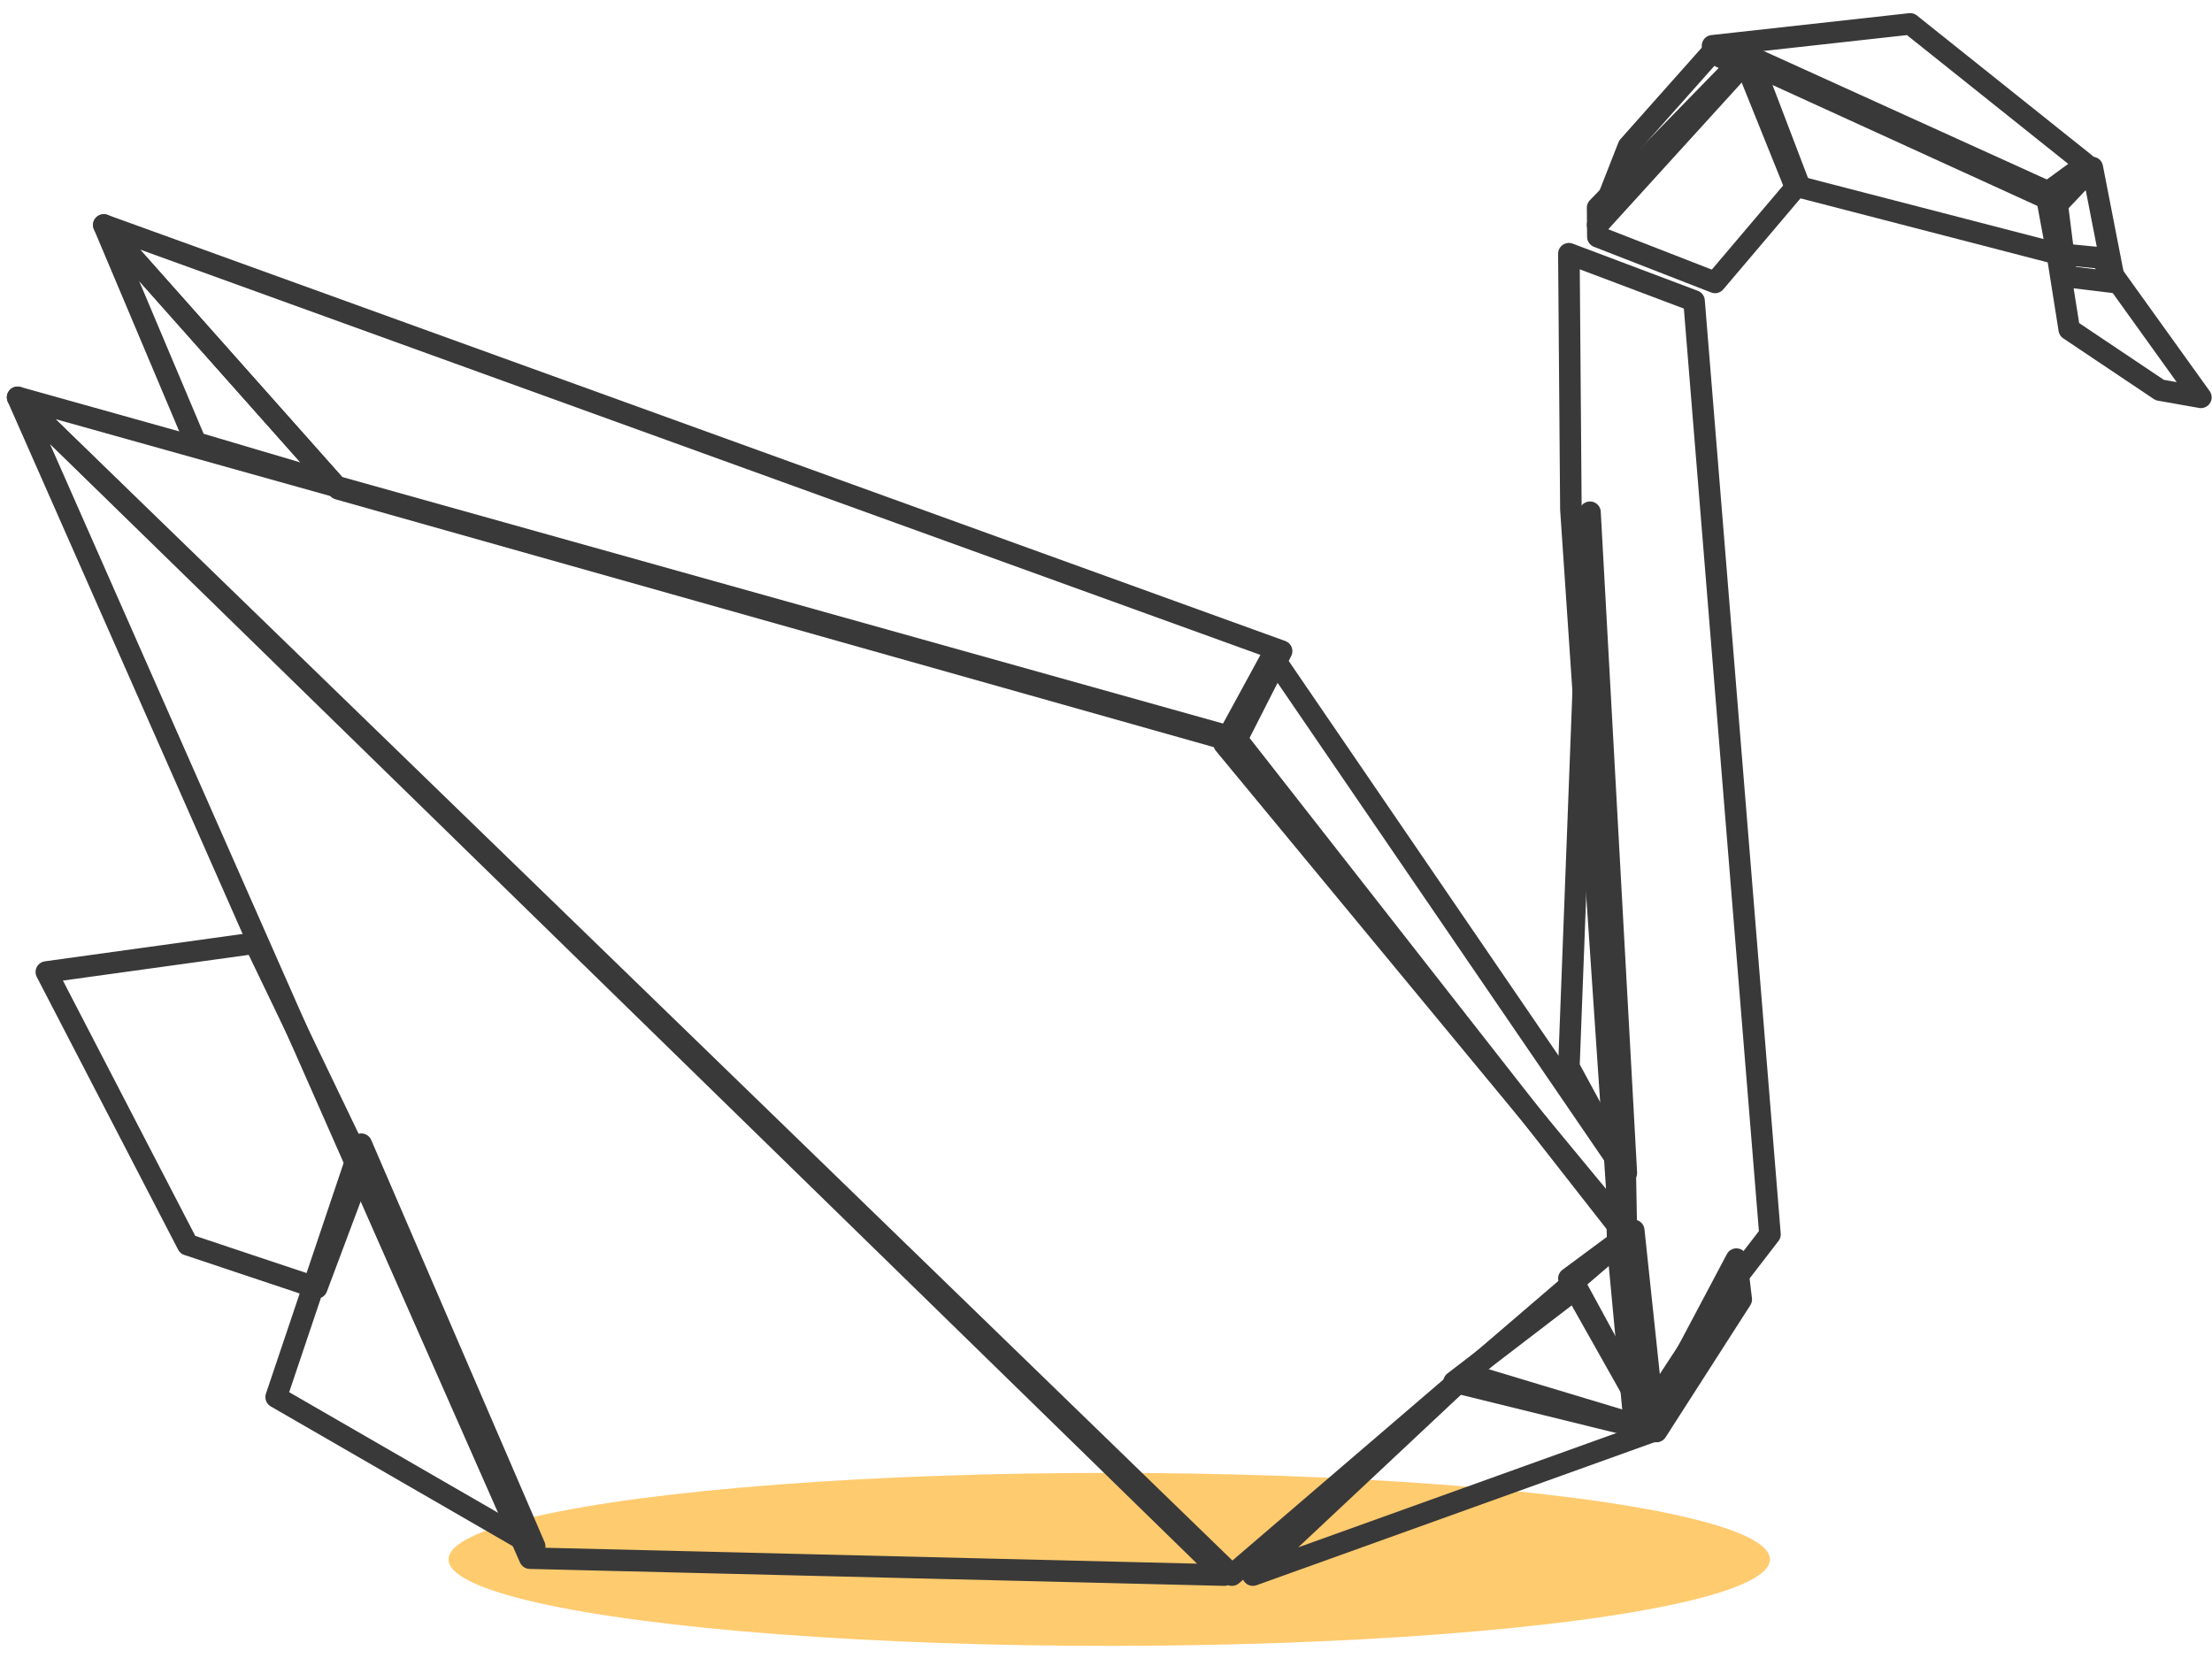 <?xml version="1.0" encoding="UTF-8"?>
<svg width="77px" height="58px" viewBox="0 0 77 58" version="1.1" xmlns="http://www.w3.org/2000/svg" xmlns:xlink="http://www.w3.org/1999/xlink">
    <title>Group</title>
    <g id="Symbols" stroke="none" stroke-width="1" fill="none" fill-rule="evenodd">
        <g id="Card---audience-path---hcp" transform="translate(-121, -27)">
            <g id="Group" transform="translate(121.613, 27.832)">
                <ellipse id="Oval" fill="#FFCB6F" style="mix-blend-mode: multiply;" cx="38" cy="53.453" rx="23" ry="3.011"></ellipse>
                <g id="icon-oragami-bird-03" stroke="#393939" stroke-linecap="round" stroke-linejoin="round" stroke-width="0.75">
                    <polygon id="Path" points="3 7 44 21.835 42.391 25 11.163 16.187"></polygon>
                    <polygon id="Path" points="3 7 6.199 14.578 11 16"></polygon>
                    <polygon id="Path" points="43.672 22 55.963 39.98 56 42 42 25.067"></polygon>
                    <polygon id="Path" points="11.964 39 9 47.803 18 53"></polygon>
                    <polygon id="Path" points="8.264 32 1 33.005 5.921 42.499 10.414 44 12 39.771"></polygon>
                    <polygon id="Path" points="50.465 47 57 48.969 43 54"></polygon>
                    <polygon id="Path" points="54.28 44 57 49 50 47.278"></polygon>
                    <polygon id="Path" points="56.258 42 57 49 54 43.673"></polygon>
                    <polygon id="Path" points="54.735 17 56 40 54 36.312"></polygon>
                    <polygon id="Path" points="57.051 49 60 44.403 59.832 43 57 48.341"></polygon>
                    <polygon id="Path" points="56.305 49 59.633 43.913 61 42.139 58.357 9.643 54 8 54.07 16.893 55.664 40.486 55.701 42.561"></polygon>
                    <polygon id="Path" points="55.009 7.411 55 6.398 60.258 1 62 5.567 59.088 9"></polygon>
                    <polygon id="Path" points="60 1 70.594 5.808 71 8 61.867 5.635"></polygon>
                    <polygon id="Path" points="58.974 1 56.074 4.262 55 7 60 1.502"></polygon>
                    <polygon id="Path" points="59 0.762 65.881 0 72 4.887 70.474 6"></polygon>
                    <polygon id="Path" points="72.22 5 73 9 71.317 8.795 71 6.289"></polygon>
                    <polygon id="Path" points="72.517 8.149 76 13 74.569 12.747 71.418 10.635 71 8"></polygon>
                    <polygon id="Path" points="42.421 24.874 0 13 42.272 54 56 42.224"></polygon>
                    <polygon id="Path" points="0 13 17.831 53.41 42 54"></polygon>
                </g>
            </g>
        </g>
    </g>
</svg>